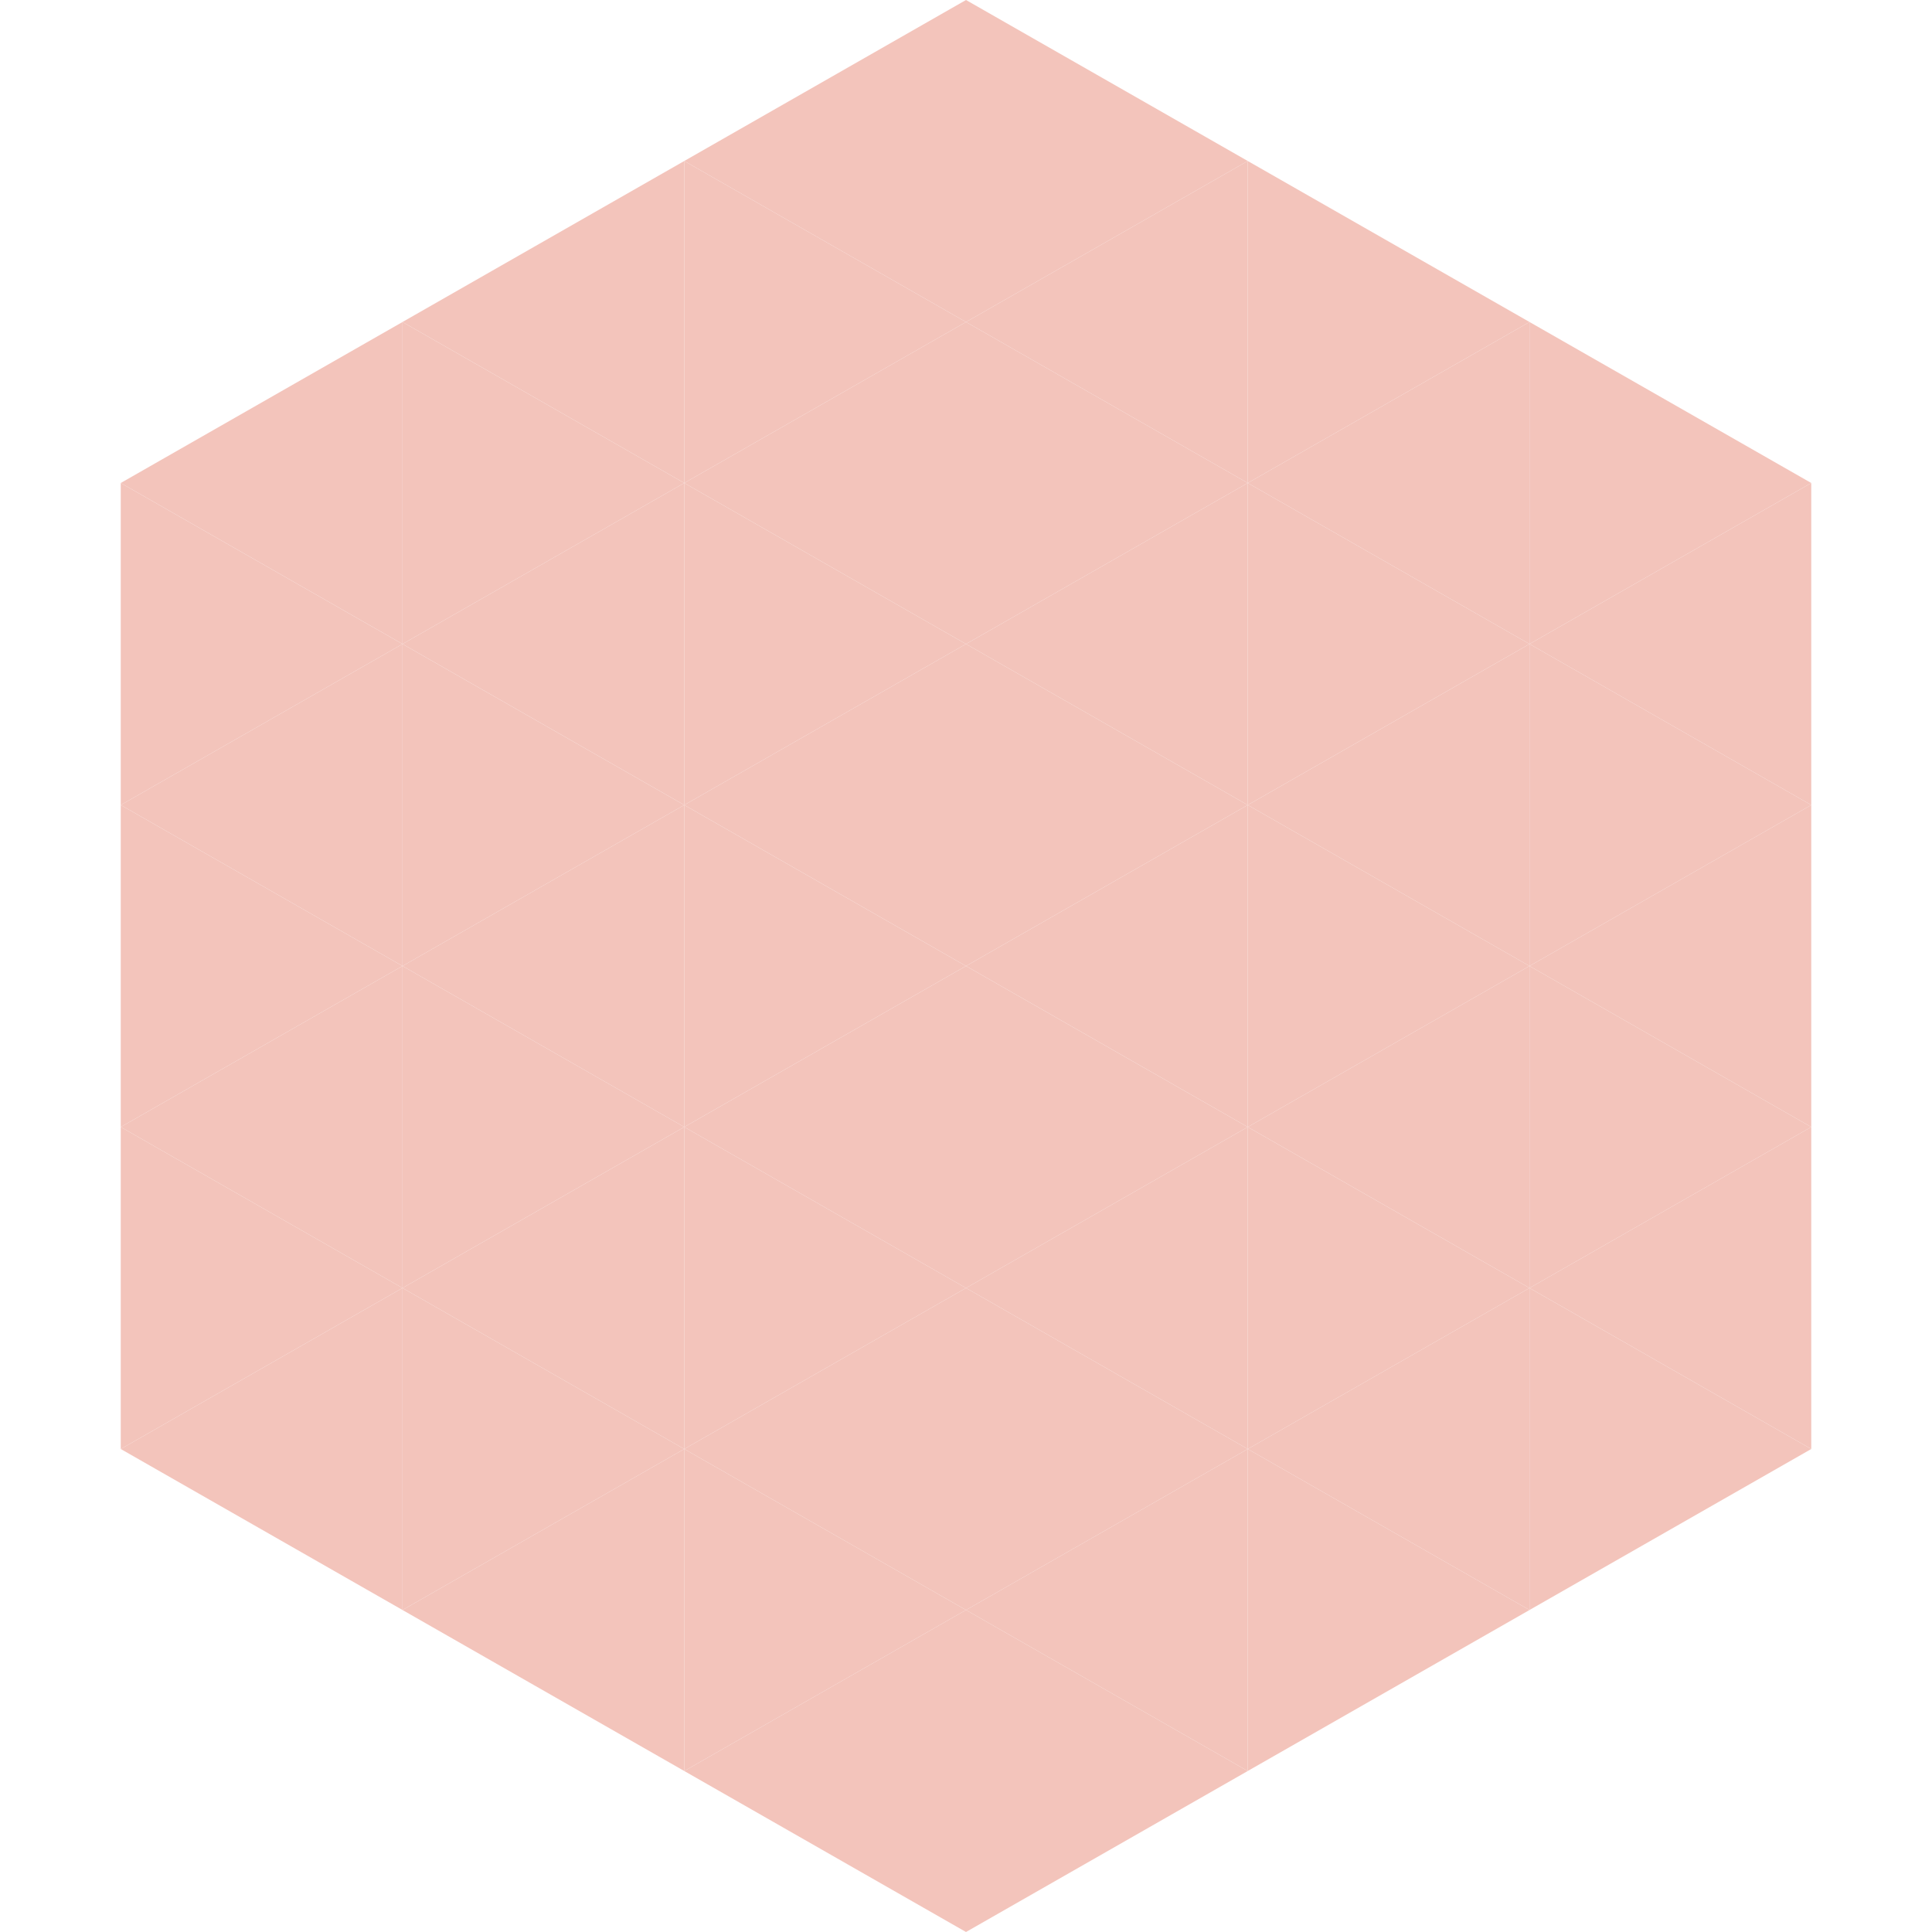 <?xml version="1.0"?>
<!-- Generated by SVGo -->
<svg width="240" height="240"
     xmlns="http://www.w3.org/2000/svg"
     xmlns:xlink="http://www.w3.org/1999/xlink">
<polygon points="50,40 15,60 50,80" style="fill:rgb(243,196,187)" />
<polygon points="190,40 225,60 190,80" style="fill:rgb(243,196,187)" />
<polygon points="15,60 50,80 15,100" style="fill:rgb(243,196,187)" />
<polygon points="225,60 190,80 225,100" style="fill:rgb(243,196,187)" />
<polygon points="50,80 15,100 50,120" style="fill:rgb(243,196,187)" />
<polygon points="190,80 225,100 190,120" style="fill:rgb(243,196,187)" />
<polygon points="15,100 50,120 15,140" style="fill:rgb(243,196,187)" />
<polygon points="225,100 190,120 225,140" style="fill:rgb(243,196,187)" />
<polygon points="50,120 15,140 50,160" style="fill:rgb(243,196,187)" />
<polygon points="190,120 225,140 190,160" style="fill:rgb(243,196,187)" />
<polygon points="15,140 50,160 15,180" style="fill:rgb(243,196,187)" />
<polygon points="225,140 190,160 225,180" style="fill:rgb(243,196,187)" />
<polygon points="50,160 15,180 50,200" style="fill:rgb(243,196,187)" />
<polygon points="190,160 225,180 190,200" style="fill:rgb(243,196,187)" />
<polygon points="15,180 50,200 15,220" style="fill:rgb(255,255,255); fill-opacity:0" />
<polygon points="225,180 190,200 225,220" style="fill:rgb(255,255,255); fill-opacity:0" />
<polygon points="50,0 85,20 50,40" style="fill:rgb(255,255,255); fill-opacity:0" />
<polygon points="190,0 155,20 190,40" style="fill:rgb(255,255,255); fill-opacity:0" />
<polygon points="85,20 50,40 85,60" style="fill:rgb(243,196,187)" />
<polygon points="155,20 190,40 155,60" style="fill:rgb(243,196,187)" />
<polygon points="50,40 85,60 50,80" style="fill:rgb(243,196,187)" />
<polygon points="190,40 155,60 190,80" style="fill:rgb(243,196,187)" />
<polygon points="85,60 50,80 85,100" style="fill:rgb(243,196,187)" />
<polygon points="155,60 190,80 155,100" style="fill:rgb(243,196,187)" />
<polygon points="50,80 85,100 50,120" style="fill:rgb(243,196,187)" />
<polygon points="190,80 155,100 190,120" style="fill:rgb(243,196,187)" />
<polygon points="85,100 50,120 85,140" style="fill:rgb(243,196,187)" />
<polygon points="155,100 190,120 155,140" style="fill:rgb(243,196,187)" />
<polygon points="50,120 85,140 50,160" style="fill:rgb(243,196,187)" />
<polygon points="190,120 155,140 190,160" style="fill:rgb(243,196,187)" />
<polygon points="85,140 50,160 85,180" style="fill:rgb(243,196,187)" />
<polygon points="155,140 190,160 155,180" style="fill:rgb(243,196,187)" />
<polygon points="50,160 85,180 50,200" style="fill:rgb(243,196,187)" />
<polygon points="190,160 155,180 190,200" style="fill:rgb(243,196,187)" />
<polygon points="85,180 50,200 85,220" style="fill:rgb(243,196,187)" />
<polygon points="155,180 190,200 155,220" style="fill:rgb(243,196,187)" />
<polygon points="120,0 85,20 120,40" style="fill:rgb(243,196,187)" />
<polygon points="120,0 155,20 120,40" style="fill:rgb(243,196,187)" />
<polygon points="85,20 120,40 85,60" style="fill:rgb(243,196,187)" />
<polygon points="155,20 120,40 155,60" style="fill:rgb(243,196,187)" />
<polygon points="120,40 85,60 120,80" style="fill:rgb(243,196,187)" />
<polygon points="120,40 155,60 120,80" style="fill:rgb(243,196,187)" />
<polygon points="85,60 120,80 85,100" style="fill:rgb(243,196,187)" />
<polygon points="155,60 120,80 155,100" style="fill:rgb(243,196,187)" />
<polygon points="120,80 85,100 120,120" style="fill:rgb(243,196,187)" />
<polygon points="120,80 155,100 120,120" style="fill:rgb(243,196,187)" />
<polygon points="85,100 120,120 85,140" style="fill:rgb(243,196,187)" />
<polygon points="155,100 120,120 155,140" style="fill:rgb(243,196,187)" />
<polygon points="120,120 85,140 120,160" style="fill:rgb(243,196,187)" />
<polygon points="120,120 155,140 120,160" style="fill:rgb(243,196,187)" />
<polygon points="85,140 120,160 85,180" style="fill:rgb(243,196,187)" />
<polygon points="155,140 120,160 155,180" style="fill:rgb(243,196,187)" />
<polygon points="120,160 85,180 120,200" style="fill:rgb(243,196,187)" />
<polygon points="120,160 155,180 120,200" style="fill:rgb(243,196,187)" />
<polygon points="85,180 120,200 85,220" style="fill:rgb(243,196,187)" />
<polygon points="155,180 120,200 155,220" style="fill:rgb(243,196,187)" />
<polygon points="120,200 85,220 120,240" style="fill:rgb(243,196,187)" />
<polygon points="120,200 155,220 120,240" style="fill:rgb(243,196,187)" />
<polygon points="85,220 120,240 85,260" style="fill:rgb(255,255,255); fill-opacity:0" />
<polygon points="155,220 120,240 155,260" style="fill:rgb(255,255,255); fill-opacity:0" />
</svg>
